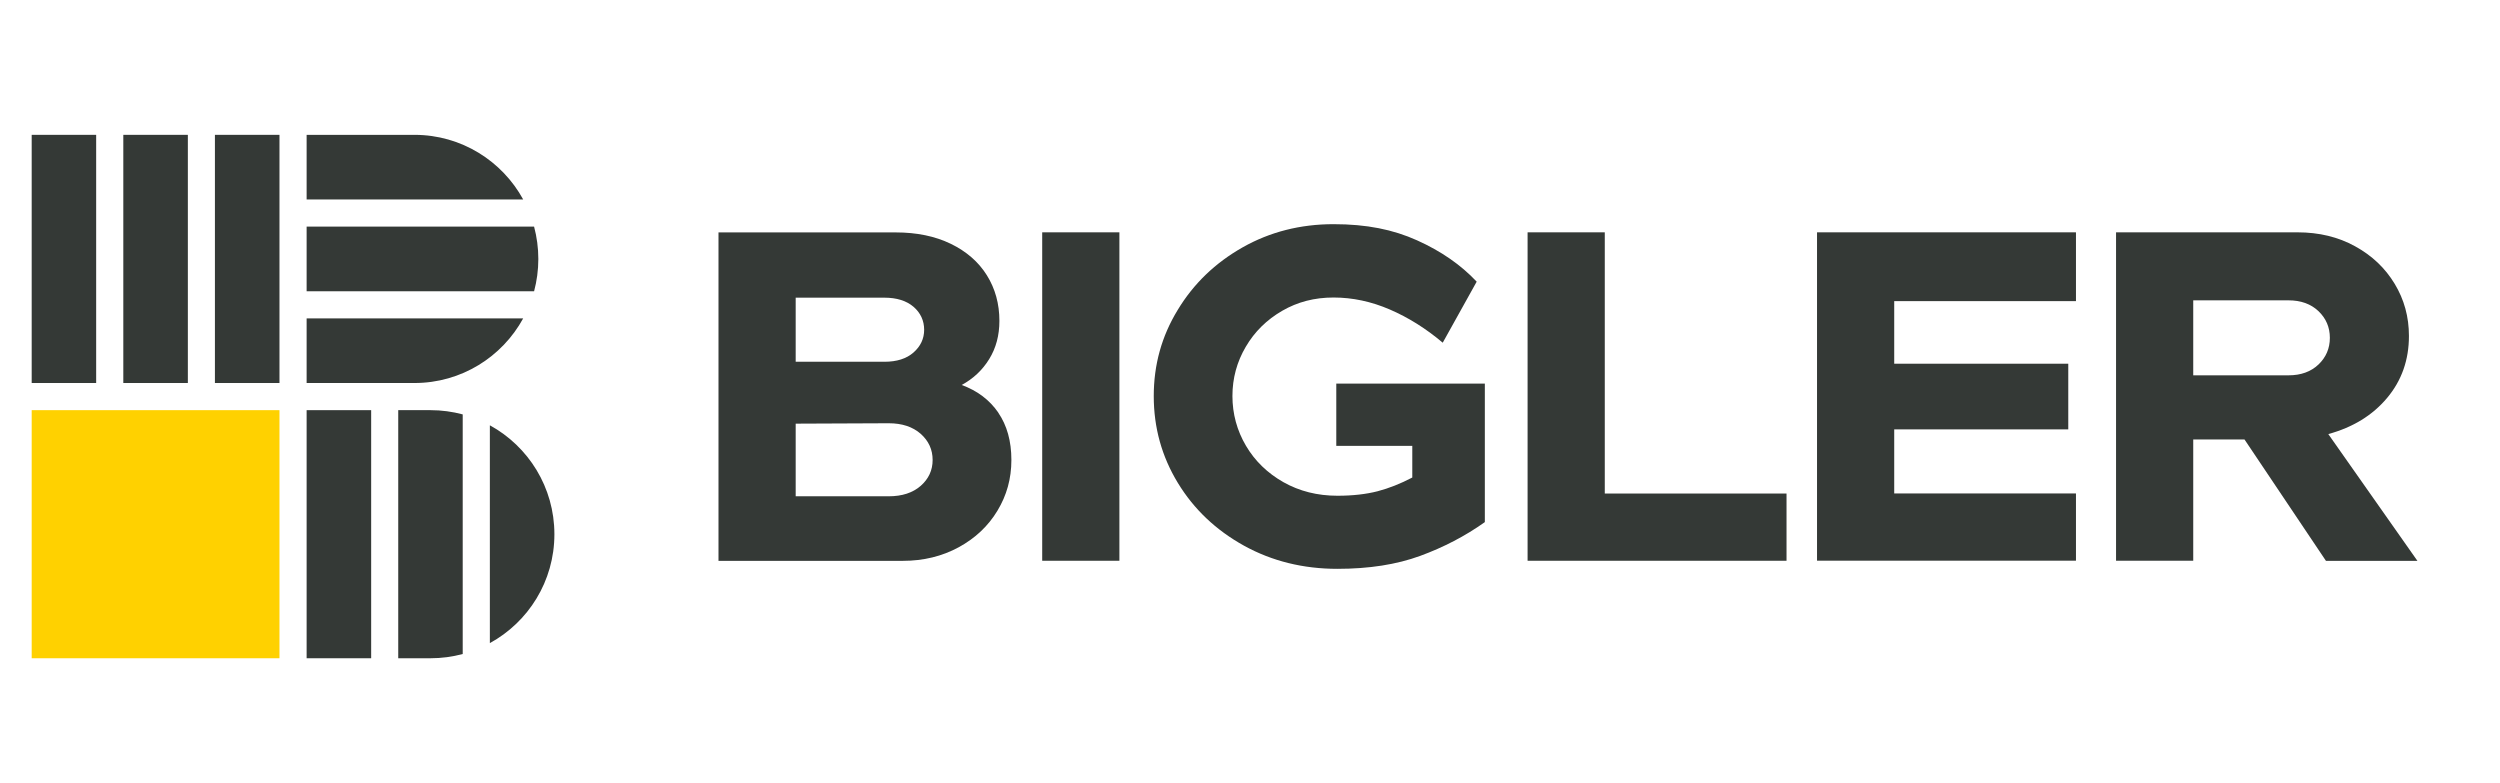 <svg xmlns="http://www.w3.org/2000/svg" xmlns:xlink="http://www.w3.org/1999/xlink" width="166" zoomAndPan="magnify" viewBox="0 0 124.5 39" height="52" preserveAspectRatio="xMidYMid meet" version="1.0"><path fill="#343936" d="M 49.711 20.547 C 50.148 21.184 50.367 21.969 50.367 22.906 C 50.367 23.84 50.133 24.672 49.672 25.434 C 49.211 26.199 48.566 26.805 47.742 27.254 C 46.914 27.703 45.988 27.93 44.965 27.93 L 35.781 27.93 L 35.781 11.574 L 44.602 11.574 C 45.652 11.574 46.566 11.762 47.348 12.141 C 48.129 12.52 48.73 13.043 49.145 13.707 C 49.562 14.375 49.77 15.133 49.77 15.98 C 49.77 16.699 49.602 17.332 49.262 17.883 C 48.922 18.434 48.465 18.863 47.891 19.172 C 48.672 19.457 49.277 19.914 49.715 20.547 Z M 44.043 18.016 C 44.66 18.016 45.141 17.863 45.492 17.555 C 45.844 17.246 46.023 16.867 46.023 16.422 C 46.023 15.973 45.844 15.578 45.492 15.277 C 45.141 14.977 44.656 14.824 44.043 14.824 L 39.625 14.824 L 39.625 18.016 Z M 44.258 24.715 C 44.922 24.715 45.453 24.543 45.852 24.195 C 46.246 23.848 46.445 23.418 46.445 22.906 C 46.445 22.395 46.25 21.961 45.852 21.605 C 45.453 21.254 44.922 21.078 44.258 21.078 L 39.625 21.098 L 39.625 24.715 Z M 44.258 24.715 " fill-opacity="1" fill-rule="nonzero"/><path fill="#343936" d="M 51.902 11.57 L 55.746 11.57 L 55.746 27.926 L 51.902 27.926 Z M 51.902 11.57 " fill-opacity="1" fill-rule="nonzero"/><path fill="#343936" d="M 73.941 26.004 C 72.969 26.695 71.895 27.254 70.723 27.684 C 69.551 28.113 68.18 28.328 66.602 28.328 C 64.898 28.328 63.348 27.945 61.953 27.176 C 60.555 26.402 59.457 25.363 58.656 24.047 C 57.855 22.73 57.457 21.293 57.457 19.727 C 57.457 18.16 57.852 16.742 58.648 15.438 C 59.441 14.125 60.52 13.09 61.887 12.316 C 63.25 11.547 64.758 11.164 66.41 11.164 C 68.062 11.164 69.371 11.43 70.57 11.969 C 71.77 12.508 72.758 13.195 73.539 14.027 L 71.848 17.066 C 71.016 16.363 70.137 15.812 69.215 15.414 C 68.293 15.016 67.359 14.816 66.41 14.816 C 65.461 14.816 64.621 15.035 63.855 15.477 C 63.086 15.922 62.48 16.516 62.039 17.27 C 61.598 18.02 61.375 18.836 61.375 19.723 C 61.375 20.605 61.602 21.445 62.051 22.203 C 62.496 22.957 63.121 23.562 63.914 24.012 C 64.711 24.461 65.605 24.688 66.605 24.688 C 67.375 24.688 68.039 24.609 68.602 24.465 C 69.168 24.316 69.742 24.09 70.332 23.781 L 70.332 22.203 L 66.547 22.203 L 66.547 19.105 L 73.945 19.105 L 73.945 25.992 Z M 73.941 26.004 " fill-opacity="1" fill-rule="nonzero"/><path fill="#343936" d="M 88.969 24.578 L 88.969 27.926 L 76.074 27.926 L 76.074 11.57 L 79.918 11.57 L 79.918 24.578 Z M 88.969 24.578 " fill-opacity="1" fill-rule="nonzero"/><path fill="#343936" d="M 103.383 14.996 L 94.332 14.996 L 94.332 18.113 L 103 18.113 L 103 21.383 L 94.332 21.383 L 94.332 24.574 L 103.383 24.574 L 103.383 27.922 L 90.488 27.922 L 90.488 11.57 L 103.383 11.57 Z M 103.383 14.996 " fill-opacity="1" fill-rule="nonzero"/><path fill="#343936" d="M 111.777 21.887 L 109.223 21.887 L 109.223 27.926 L 105.379 27.926 L 105.379 11.57 L 114.414 11.57 C 115.488 11.57 116.445 11.801 117.285 12.266 C 118.125 12.727 118.781 13.348 119.254 14.133 C 119.727 14.914 119.965 15.777 119.965 16.73 C 119.965 17.922 119.605 18.949 118.879 19.816 C 118.152 20.684 117.176 21.281 115.949 21.617 L 120.387 27.93 L 115.832 27.93 Z M 113.969 18.691 C 114.586 18.691 115.082 18.512 115.461 18.152 C 115.836 17.793 116.027 17.352 116.027 16.824 C 116.027 16.297 115.836 15.855 115.461 15.496 C 115.082 15.137 114.586 14.957 113.969 14.957 L 109.223 14.957 L 109.223 18.691 Z M 113.969 18.691 " fill-opacity="1" fill-rule="nonzero"/><path fill="#343936" d="M 1.578 6.715 L 4.789 6.715 L 4.789 19.074 L 1.578 19.074 Z M 1.578 6.715 " fill-opacity="1" fill-rule="nonzero"/><path fill="#343936" d="M 6.141 6.715 L 9.355 6.715 L 9.355 19.074 L 6.141 19.074 Z M 6.141 6.715 " fill-opacity="1" fill-rule="nonzero"/><path fill="#343936" d="M 10.703 6.715 L 13.918 6.715 L 13.918 19.074 L 10.703 19.074 Z M 10.703 6.715 " fill-opacity="1" fill-rule="nonzero"/><path fill="#ffd100" d="M 1.578 20.426 L 13.918 20.426 L 13.918 32.781 L 1.578 32.781 Z M 1.578 20.426 " fill-opacity="1" fill-rule="nonzero"/><path fill="#343936" d="M 20.641 6.715 L 15.27 6.715 L 15.27 9.934 L 26.055 9.934 C 25.008 8.02 22.977 6.715 20.641 6.715 Z M 20.641 6.715 " fill-opacity="1" fill-rule="nonzero"/><path fill="#343936" d="M 26.598 11.285 L 15.27 11.285 L 15.27 14.504 L 26.598 14.504 C 26.734 13.992 26.809 13.453 26.809 12.898 C 26.809 12.34 26.734 11.801 26.598 11.289 Z M 26.598 11.285 " fill-opacity="1" fill-rule="nonzero"/><path fill="#343936" d="M 15.27 19.074 L 20.641 19.074 C 22.973 19.074 25.008 17.773 26.055 15.855 L 15.27 15.855 Z M 15.27 19.074 " fill-opacity="1" fill-rule="nonzero"/><path fill="#343936" d="M 15.27 20.426 L 18.484 20.426 L 18.484 32.781 L 15.27 32.781 Z M 15.27 20.426 " fill-opacity="1" fill-rule="nonzero"/><path fill="#343936" d="M 19.832 20.426 L 19.832 32.781 L 21.438 32.781 C 21.996 32.781 22.531 32.707 23.043 32.57 L 23.043 20.637 C 22.531 20.5 21.992 20.426 21.438 20.426 Z M 19.832 20.426 " fill-opacity="1" fill-rule="nonzero"/><path fill="#343936" d="M 24.395 21.18 L 24.395 32.027 C 26.309 30.98 27.609 28.945 27.609 26.605 C 27.609 24.266 26.312 22.23 24.395 21.18 Z M 24.395 21.18 " fill-opacity="1" fill-rule="nonzero"/></svg>